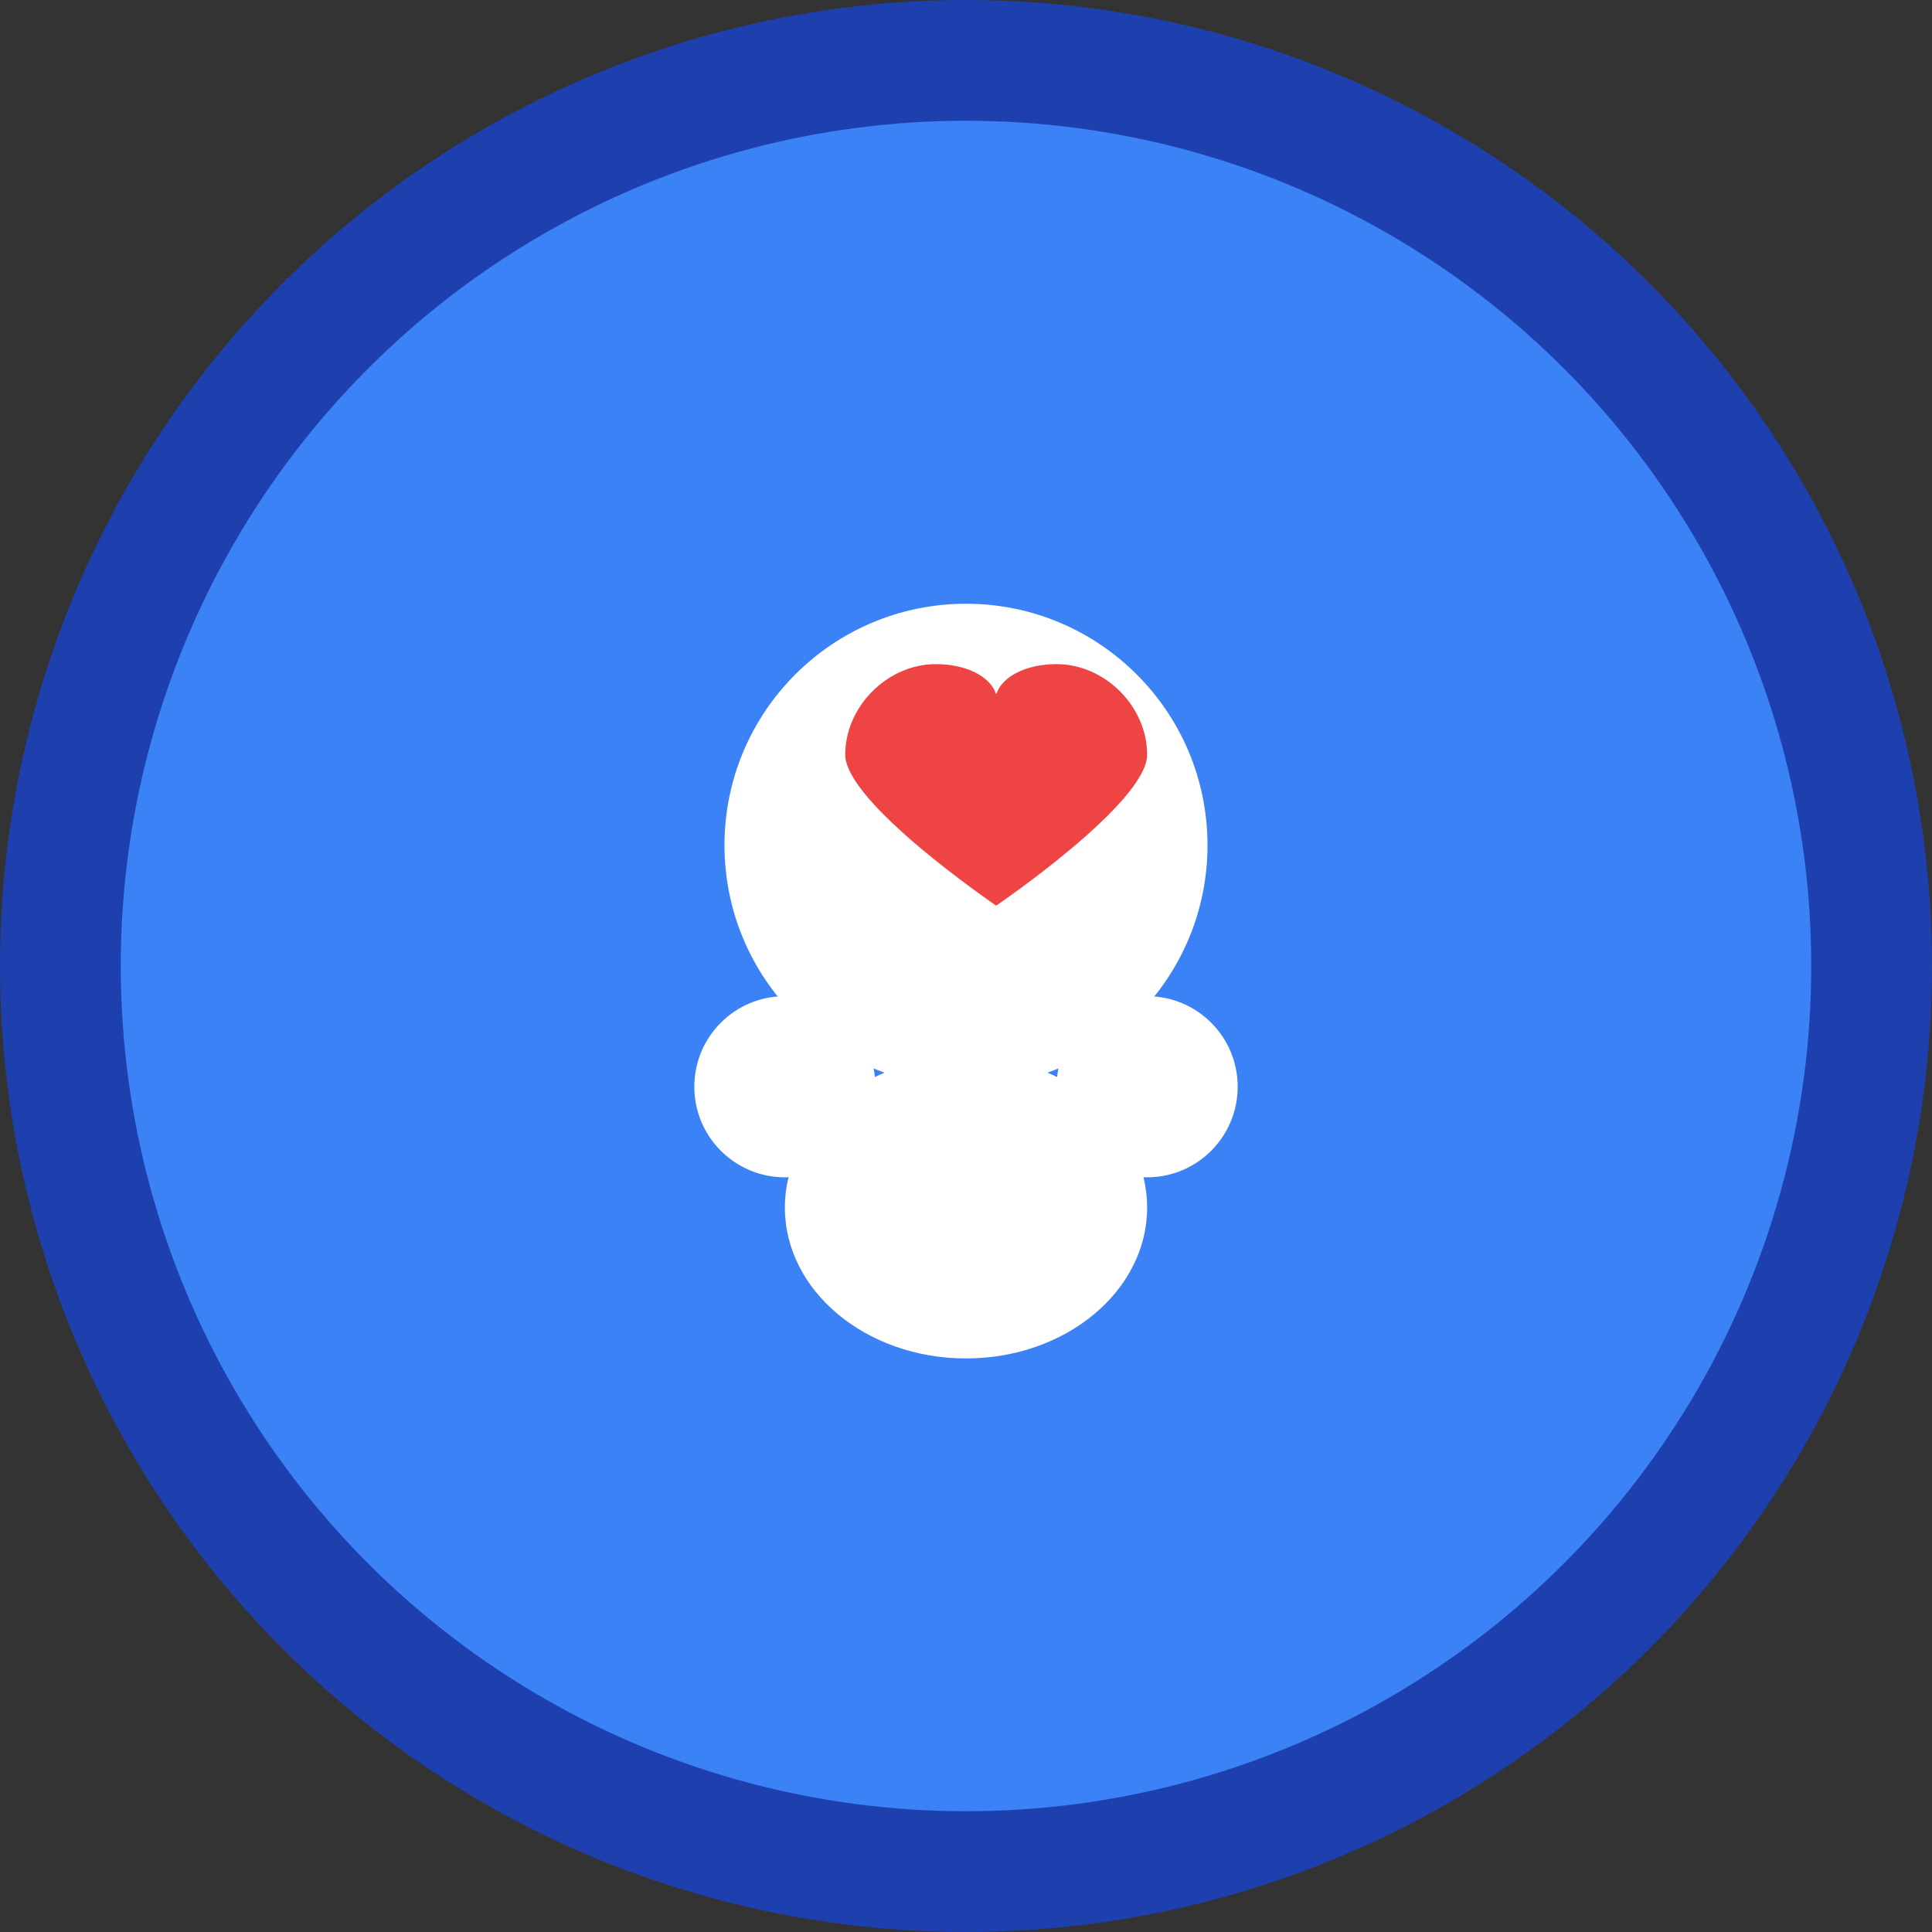 <svg width="32" height="32" viewBox="0 0 32 32" fill="none" xmlns="http://www.w3.org/2000/svg">
  <rect x="0" y="0" width="32" height="32" fill="#333333" stroke="none"/>
  <!-- Background circle -->
  <circle cx="16" cy="16" r="15" fill="#3B82F6" stroke="#1E40AF" stroke-width="2"/>
  
  <!-- Baby icon in center -->
  <g transform="translate(8, 8)">
    <!-- Head -->
    <circle cx="8" cy="6" r="4" fill="white"/>
    <!-- Body -->
    <ellipse cx="8" cy="12" rx="3" ry="2.5" fill="white"/>
    <!-- Arms -->
    <circle cx="5" cy="10" r="1.5" fill="white"/>
    <circle cx="11" cy="10" r="1.5" fill="white"/>
    <!-- Heart symbol -->
    <path d="M6 4.5C6 3.7 6.7 3 7.5 3C8 3 8.4 3.2 8.5 3.5C8.6 3.2 9 3 9.5 3C10.3 3 11 3.7 11 4.5C11 5.3 8.5 7 8.5 7S6 5.3 6 4.5Z" fill="#EF4444"/>
  </g>
</svg>